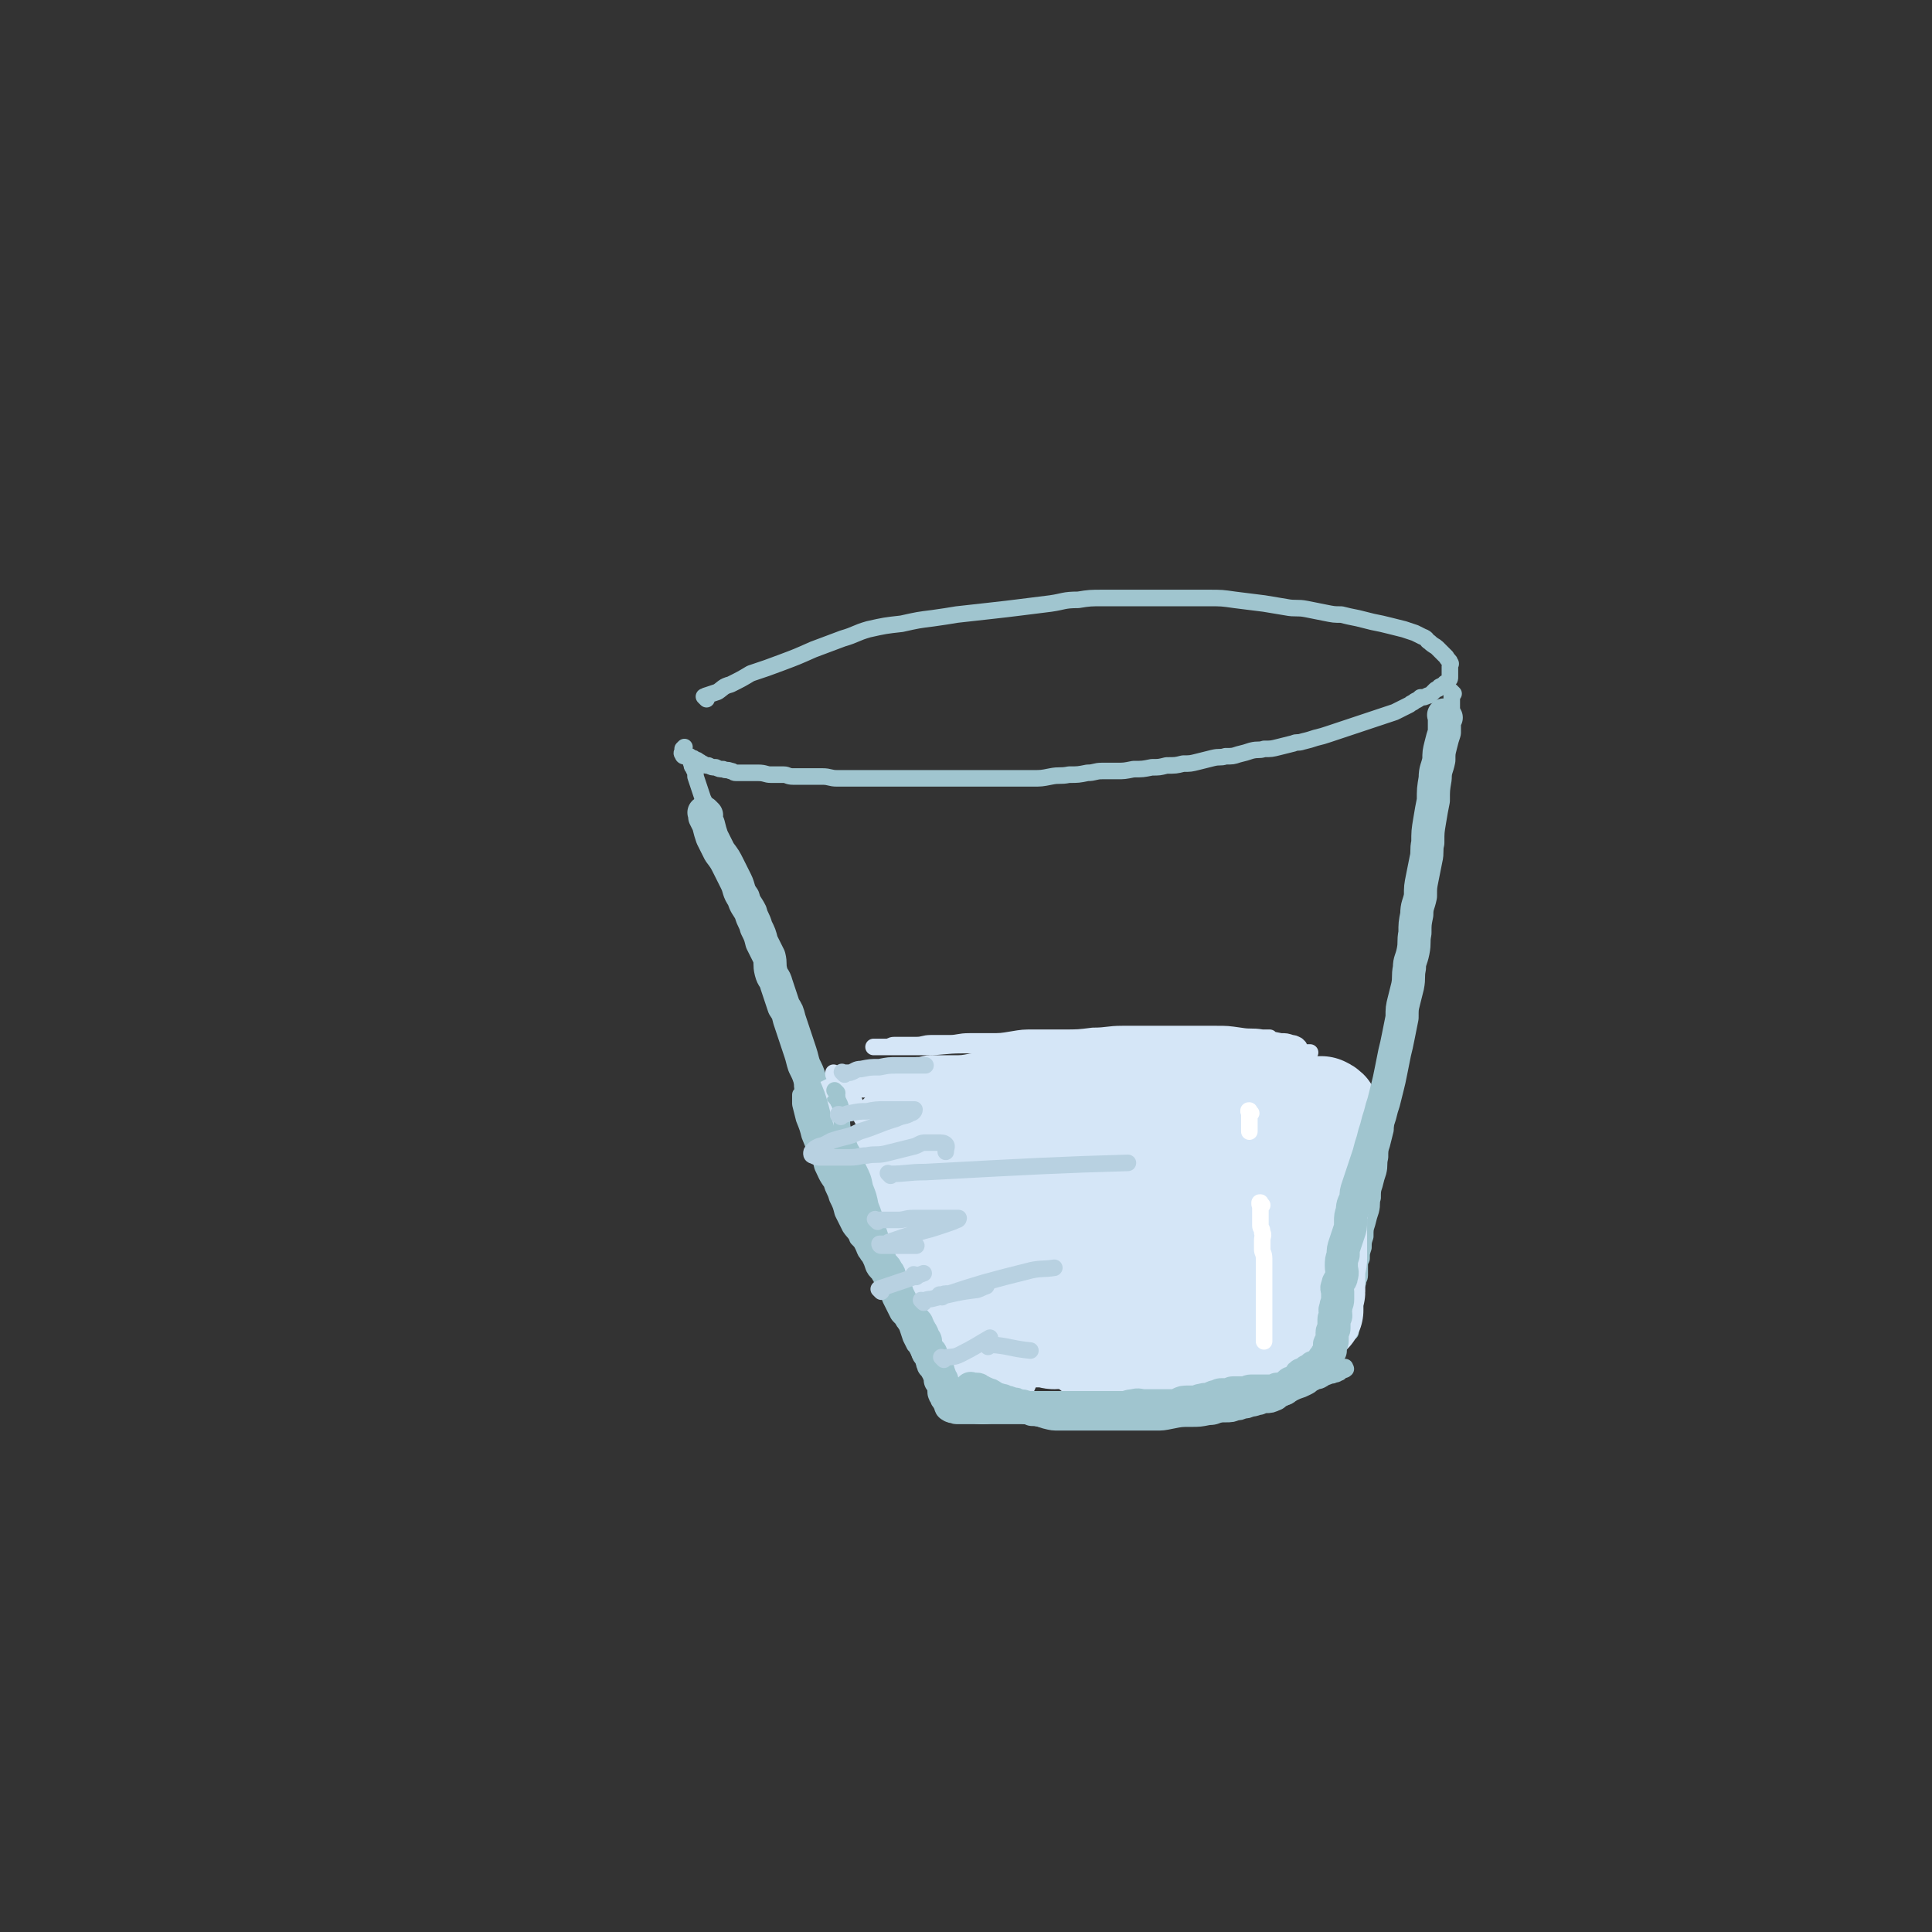 <svg viewBox='0 0 1050 1050' version='1.1' xmlns='http://www.w3.org/2000/svg' xmlns:xlink='http://www.w3.org/1999/xlink'><rect x="0" y="0" width="1050" height="1050" fill="#333333" stroke="none"/><g fill='none' stroke='#A0C5CF' stroke-width='9' stroke-linecap='round' stroke-linejoin='round'><path d='M384,380c-1,-1 -1,-1 -1,-1 -1,-1 0,0 0,0 0,0 0,0 0,0 0,0 0,0 0,0 -1,-1 0,0 0,0 1,0 0,-1 1,-1 3,-1 3,-1 6,-2 3,-2 3,-3 7,-4 6,-3 6,-3 11,-6 9,-3 9,-3 17,-6 8,-3 8,-3 17,-7 8,-3 8,-3 16,-6 7,-2 7,-3 14,-5 9,-2 9,-2 18,-3 9,-2 9,-2 17,-3 7,-1 7,-1 13,-2 9,-1 9,-1 18,-2 9,-1 9,-1 17,-2 8,-1 8,-1 16,-2 7,-1 7,-2 15,-2 6,-1 7,-1 13,-1 9,0 9,0 17,0 8,0 8,0 16,0 7,0 7,0 13,0 6,0 6,0 12,0 7,0 7,0 14,1 8,1 8,1 16,2 6,1 6,1 12,2 5,1 6,0 11,1 5,1 5,1 10,2 5,1 5,1 9,1 4,1 4,1 9,2 4,1 4,1 8,2 5,1 5,1 9,2 4,1 4,1 8,2 3,1 3,1 6,2 2,1 2,1 4,2 3,1 2,2 4,3 2,2 3,2 4,3 2,2 2,2 3,3 1,1 1,1 2,2 1,2 2,2 2,3 1,1 0,1 0,2 0,1 0,1 0,2 0,1 0,1 0,2 0,1 0,1 0,2 0,1 0,1 -1,2 -1,1 -1,1 -1,1 -1,0 -1,1 -1,1 -1,1 -1,0 -2,1 -1,0 -1,1 -1,1 -1,1 -1,0 -2,1 -1,1 -1,1 -2,2 -1,1 -1,1 -2,1 -2,1 -2,1 -4,1 -1,1 -1,1 -3,2 -1,1 -2,1 -3,2 -2,1 -2,1 -4,2 -2,1 -2,1 -4,2 -3,1 -3,1 -6,2 -3,1 -3,1 -6,2 -3,1 -3,1 -6,2 -3,1 -3,1 -6,2 -3,1 -3,1 -6,2 -3,1 -3,1 -6,2 -3,1 -3,1 -7,2 -3,1 -3,1 -7,2 -3,1 -3,0 -5,1 -4,1 -4,1 -8,2 -4,1 -4,1 -8,1 -3,1 -3,0 -7,1 -3,1 -3,1 -7,2 -3,1 -3,1 -7,1 -3,1 -3,0 -7,1 -4,1 -4,1 -8,2 -4,1 -4,1 -8,1 -4,1 -4,1 -9,1 -4,1 -4,1 -8,1 -5,1 -5,1 -10,1 -5,1 -5,1 -9,1 -4,0 -4,0 -8,0 -4,0 -4,1 -8,1 -5,1 -5,1 -10,1 -5,1 -5,0 -10,1 -5,1 -5,1 -10,1 -5,0 -6,0 -11,0 -5,0 -5,0 -10,0 -5,0 -5,0 -10,0 -5,0 -5,0 -10,0 -6,0 -6,0 -11,0 -5,0 -5,0 -10,0 -5,0 -5,0 -10,0 -5,0 -5,0 -10,0 -4,0 -4,0 -9,0 -4,0 -4,0 -8,0 -3,0 -3,0 -7,0 -4,0 -4,-1 -8,-1 -4,0 -4,0 -8,0 -4,0 -4,0 -8,0 -3,0 -3,-1 -5,-1 -4,0 -4,0 -7,0 -3,0 -3,-1 -7,-1 -3,0 -3,0 -6,0 -3,0 -3,0 -6,0 -2,0 -1,-1 -3,-1 -2,-1 -2,0 -4,-1 -2,0 -2,0 -4,-1 -2,0 -2,0 -4,-1 -2,0 -2,0 -3,-1 -1,0 -1,-1 -2,-1 -1,-1 -1,-1 -2,-1 -1,-1 -1,-1 -2,-1 -1,-1 -1,-1 -2,-1 -1,0 -1,0 -2,0 -1,0 -1,-1 -1,-1 -1,-1 0,-1 0,-1 0,0 0,0 0,0 0,-1 0,-1 0,-1 0,-1 0,-1 0,-1 0,0 0,0 0,0 1,-1 1,-1 1,-1 '/><path d='M377,416c-1,-1 -1,-1 -1,-1 -1,-1 0,0 0,0 0,0 0,0 0,0 0,0 0,0 0,0 -1,-1 0,0 0,0 0,0 0,0 0,0 0,0 0,0 0,0 -1,-1 0,0 0,0 0,0 0,1 0,1 0,1 1,1 1,2 1,2 1,2 1,4 1,3 1,3 2,6 1,3 1,3 2,6 2,4 2,4 3,8 2,4 2,4 3,8 2,4 2,4 3,8 2,4 2,4 3,8 2,4 2,4 3,8 2,4 3,4 4,9 2,4 2,5 3,9 2,5 2,5 3,9 2,4 2,4 3,9 2,4 2,4 3,8 2,4 2,4 3,8 2,4 2,4 3,8 2,4 2,4 3,8 2,4 1,4 3,8 2,4 3,4 4,8 2,4 2,4 3,8 2,4 2,4 3,8 2,4 2,4 3,8 2,4 2,4 4,8 2,4 2,4 4,8 1,4 2,4 4,8 1,3 1,3 2,7 2,4 3,4 5,8 1,3 0,4 1,7 2,4 3,4 5,8 1,4 1,4 2,8 2,4 2,4 3,8 2,4 2,4 3,8 2,3 1,4 2,7 1,4 2,3 3,7 1,3 1,3 2,7 2,3 2,3 4,7 1,3 0,3 1,6 1,3 1,3 2,6 1,3 1,3 2,6 1,3 1,3 2,6 1,2 1,2 2,5 1,2 1,2 2,4 1,3 1,3 2,6 1,2 1,2 2,4 1,1 1,1 2,3 1,2 1,3 2,4 1,2 1,1 2,2 1,1 1,1 1,2 0,1 0,2 0,2 0,1 1,0 1,0 0,0 0,0 0,0 0,0 0,0 0,0 '/><path d='M790,377c-1,-1 -1,-1 -1,-1 -1,-1 0,0 0,0 0,0 0,0 0,0 0,1 0,1 0,1 0,2 0,2 0,3 0,2 0,3 0,4 0,4 0,4 -1,8 -1,4 -1,4 -2,8 -1,4 -1,4 -1,8 -1,4 -2,4 -2,9 -1,5 0,5 -1,10 -1,5 -2,5 -2,9 -1,5 0,5 -1,10 -1,5 -1,4 -2,9 -1,4 -1,4 -1,9 -1,4 -1,4 -1,8 -1,5 -1,5 -1,9 -1,5 0,5 -1,9 -1,5 -1,5 -2,9 -1,4 -1,5 -1,9 -1,4 -1,4 -1,8 -1,4 -1,4 -1,8 -1,4 -1,4 -1,8 -1,4 -1,4 -1,8 0,4 0,4 -1,8 -1,4 -2,4 -2,8 -1,4 0,5 -1,9 -1,5 -1,5 -2,9 -1,4 0,4 -1,8 -1,4 -1,4 -2,8 -1,4 -1,4 -1,8 -1,4 -1,4 -2,8 -1,4 -1,4 -1,8 -1,4 -1,4 -2,8 -1,3 -1,3 -1,7 -1,4 0,4 -1,8 -1,3 -1,3 -2,7 -1,3 -1,3 -1,7 -1,3 0,3 -1,7 -1,3 -1,3 -2,7 -1,3 -1,3 -1,7 -1,3 -1,3 -1,6 -1,3 -1,3 -1,6 -1,2 -1,2 -1,5 0,2 0,2 0,4 0,2 -1,2 -1,4 -1,2 -1,2 -1,4 -1,2 0,2 -1,4 0,1 -1,1 -1,3 0,0 0,0 0,1 0,2 0,2 0,4 0,1 -1,0 -1,1 -1,1 0,1 0,2 0,1 0,1 0,2 0,1 0,1 0,2 0,1 0,1 0,2 0,0 0,0 0,0 0,1 0,1 0,2 0,0 0,0 0,0 0,0 0,-1 0,-1 -1,0 -1,0 -1,0 0,0 0,0 0,0 '/><path d='M529,768c-1,-1 -1,-1 -1,-1 -1,-1 0,0 0,0 0,0 0,0 0,0 0,0 0,0 0,0 -1,-1 0,0 0,0 0,0 0,0 0,0 1,0 1,0 1,0 1,0 1,0 2,0 2,0 2,0 5,0 3,0 3,0 6,0 4,0 4,0 8,0 5,0 5,-1 9,-1 6,0 6,0 13,0 5,0 5,0 10,0 6,0 6,-1 11,-1 6,0 6,0 11,0 6,0 6,-1 13,-1 4,-1 4,-1 9,-1 5,-1 5,-1 10,-1 5,-1 5,-1 10,-1 5,-1 5,-1 10,-1 4,-1 4,-1 8,-1 4,-1 4,-1 8,-1 4,-1 4,-1 8,-1 4,0 4,0 8,-1 4,0 4,0 8,-1 3,-1 3,-1 6,-2 3,-1 3,-1 6,-1 3,-1 3,-1 6,-1 2,-1 2,0 4,-1 2,-1 1,-1 4,-2 1,-1 2,0 3,-1 2,0 2,-1 3,-1 1,-1 1,-1 1,-1 1,-1 2,0 2,-1 1,0 0,0 0,-1 0,0 0,0 0,0 -1,0 -1,0 -2,0 -1,0 -1,0 -2,1 -1,1 0,2 -1,2 -2,2 -2,1 -5,2 -2,1 -2,1 -4,2 -2,1 -2,1 -4,2 -1,1 -1,1 -3,2 -2,1 -2,1 -5,2 -2,1 -2,1 -5,2 -3,1 -3,1 -6,2 -3,1 -3,1 -6,2 -3,1 -3,1 -7,2 -4,1 -4,1 -8,2 -4,1 -4,1 -8,2 -4,1 -4,2 -8,2 -5,1 -5,1 -10,1 -5,0 -5,0 -10,1 -5,1 -5,1 -9,1 -5,0 -5,0 -10,0 -5,0 -5,0 -10,0 -4,0 -4,0 -8,0 -4,0 -4,0 -9,0 -3,0 -3,0 -7,0 -4,0 -4,0 -8,0 -4,0 -4,0 -8,-1 -3,-1 -3,-1 -7,-2 -3,-1 -3,0 -6,-1 -3,-1 -3,-1 -6,-2 -3,-1 -3,-1 -6,-2 -3,-1 -3,-1 -6,-2 -2,-1 -2,-1 -5,-2 -2,-1 -2,-1 -3,-1 -3,-1 -2,-1 -5,-2 -1,-1 -1,0 -2,-1 -1,-1 -1,-1 -2,-2 -1,-1 -1,-1 -2,-1 -1,-1 -1,-1 -2,-1 -1,0 -2,0 -2,0 -1,0 0,-1 0,-1 0,-1 -1,-1 -1,-1 0,0 0,-1 0,-1 0,0 -1,0 -1,0 0,0 0,-1 0,-1 0,0 0,0 0,0 1,0 1,0 2,1 '/></g>
<g fill='none' stroke='#D5E6F7' stroke-width='9' stroke-linecap='round' stroke-linejoin='round'><path d='M469,607c-1,-1 -1,-1 -1,-1 -1,-1 0,0 0,0 0,0 0,0 0,0 2,0 2,0 3,0 4,0 4,0 7,0 4,0 4,0 8,0 7,0 7,-1 14,-1 8,-1 8,0 16,-1 8,0 8,0 16,-1 7,-1 7,-1 15,-1 6,-1 6,-1 13,-1 7,-1 7,0 14,-1 5,-1 5,-1 11,-2 5,-1 5,-1 10,-1 5,-1 5,-1 10,-2 5,-1 5,-1 9,-1 4,-1 4,-1 8,-1 4,-1 4,-1 8,-1 4,-1 4,-1 8,-1 3,-1 3,-1 6,-1 3,0 3,0 6,0 3,0 3,0 6,0 2,0 2,0 5,0 2,0 2,0 4,0 2,0 2,0 4,0 1,0 1,0 3,0 2,0 2,0 4,0 2,0 2,0 5,0 2,0 2,0 4,0 2,0 2,0 5,0 2,0 2,0 3,0 2,0 2,0 4,0 3,0 3,0 5,0 3,0 3,0 6,0 2,0 2,0 4,0 2,0 2,0 5,0 2,0 2,0 4,0 2,0 2,0 4,0 1,0 1,0 2,0 1,0 1,0 2,0 1,0 1,0 2,0 1,0 1,0 2,0 1,0 1,0 2,0 0,0 0,0 0,0 1,0 1,0 1,0 0,0 0,0 0,0 1,1 0,1 1,1 0,0 1,0 1,0 '/></g>
<g fill='none' stroke='#D5E6F7' stroke-width='60' stroke-linecap='round' stroke-linejoin='round'><path d='M495,639c-1,-1 -1,-1 -1,-1 -1,-1 0,0 0,0 0,0 0,0 0,0 0,0 0,0 0,0 -1,-1 0,0 0,0 1,1 1,1 1,2 1,2 1,2 2,4 1,3 1,3 2,6 1,3 1,4 2,7 2,4 3,4 5,8 1,4 1,4 3,8 1,4 1,5 2,9 2,4 2,4 3,8 2,4 1,4 2,8 1,3 1,3 2,7 1,3 1,3 2,6 1,2 1,2 2,4 1,3 1,3 2,5 1,3 1,2 2,4 1,2 1,2 2,4 1,2 1,2 1,4 1,2 1,2 1,3 1,1 1,1 1,2 1,1 1,1 1,2 0,1 0,1 0,2 1,1 1,1 1,2 1,0 1,0 2,0 0,0 -1,1 -1,1 '/><path d='M511,627c-1,-1 -1,-1 -1,-1 -1,-1 0,0 0,0 0,0 0,0 0,0 0,0 -1,0 0,0 0,-1 0,0 1,0 2,0 2,0 5,0 3,0 3,0 7,0 5,0 5,-1 11,-1 7,-1 7,-1 14,-1 8,-1 8,0 15,-1 8,-1 8,-1 15,-2 7,-1 7,-1 14,-1 6,-1 6,-2 13,-2 7,-1 7,-1 14,-1 5,0 5,0 10,-1 6,-1 6,-1 11,-2 5,-1 5,-1 10,-1 5,-1 5,-1 10,-1 5,-1 5,-1 10,-1 4,0 4,0 8,-1 4,-1 4,-1 8,-2 3,-1 4,-1 7,-1 3,-1 3,-1 6,-1 3,-1 3,-1 6,-1 2,-1 2,-1 4,-1 2,0 2,0 4,0 1,0 1,0 3,0 1,0 2,0 2,0 2,1 2,1 2,2 0,1 0,1 0,1 0,1 0,1 0,1 0,1 0,1 0,2 0,0 0,0 0,1 0,1 0,1 0,2 0,0 0,0 -1,1 0,1 -1,1 -1,1 -1,1 0,1 -1,2 -1,1 -1,1 -1,2 -1,1 0,1 0,2 0,2 0,2 0,5 0,1 -1,1 -1,2 0,2 0,2 0,4 0,2 0,2 0,5 0,2 -1,2 -1,5 0,3 0,3 0,6 0,3 0,3 0,6 0,3 -1,3 -1,6 0,3 0,3 0,6 0,2 0,2 0,5 0,2 0,2 0,5 0,2 0,2 0,4 0,2 0,2 0,4 0,2 -1,2 -1,4 -1,1 0,2 0,4 0,2 0,2 0,4 0,0 0,0 0,1 0,1 0,1 0,2 0,2 0,2 0,3 0,1 -1,1 -1,2 0,1 0,1 0,2 0,1 0,1 0,2 0,1 0,1 0,2 0,1 0,1 0,2 -1,0 -1,0 -2,1 0,0 0,0 -1,0 -1,0 0,1 -1,1 -1,0 -1,0 -2,0 -1,0 -1,1 -2,1 -2,1 -2,0 -3,1 -3,1 -3,0 -5,1 -2,1 -1,2 -4,2 -3,1 -3,0 -6,1 -4,1 -3,1 -7,2 -4,1 -4,1 -8,1 -4,1 -4,1 -8,2 -4,1 -4,1 -8,1 -4,1 -4,1 -8,1 -5,1 -5,0 -9,0 -5,0 -5,0 -10,0 -3,0 -3,0 -7,0 -4,0 -4,0 -8,0 -4,0 -4,0 -8,0 -4,0 -4,0 -8,0 -2,0 -2,0 -5,0 -3,0 -3,0 -6,-1 -3,-1 -3,-1 -6,-1 -3,-1 -3,0 -6,0 -2,0 -2,-1 -4,-1 -2,-1 -2,0 -4,0 -2,0 -2,0 -4,0 -1,0 -1,0 -3,0 0,0 0,0 -1,0 -1,0 -2,0 -2,0 '/><path d='M662,645c-1,-1 -1,-1 -1,-1 -1,-1 0,0 0,0 -1,0 -1,0 -2,0 -4,1 -4,1 -7,1 -5,1 -5,1 -10,2 -5,1 -5,1 -11,2 -7,2 -7,2 -15,4 -8,1 -8,0 -15,1 -6,1 -6,1 -13,2 -6,1 -6,1 -12,2 -5,1 -5,2 -10,2 -5,1 -5,1 -9,1 -4,0 -4,0 -8,0 -3,0 -3,1 -6,1 -2,1 -2,0 -4,0 -2,0 -2,0 -4,0 -1,0 -1,0 -2,0 -1,0 -1,0 -2,0 -1,0 -3,0 -2,0 0,0 2,1 3,1 3,0 3,0 6,0 4,0 4,0 8,0 5,0 5,1 10,1 7,0 7,0 13,0 9,0 9,0 18,0 7,0 7,0 14,0 6,0 6,0 11,0 6,0 6,0 11,0 5,0 5,0 10,0 5,0 5,0 10,0 5,0 5,0 10,0 4,0 4,0 8,0 4,0 4,0 8,0 3,0 3,0 6,0 3,0 3,0 6,0 2,0 2,0 4,0 2,0 2,1 4,1 2,1 2,1 4,1 0,1 1,0 1,1 1,1 2,1 2,2 1,1 0,1 0,2 0,1 0,1 0,2 -1,1 -1,1 -2,2 -1,1 -1,2 -2,2 -2,2 -2,1 -5,2 -2,1 -2,1 -4,2 -2,2 -1,2 -3,3 -4,3 -4,3 -7,5 -3,1 -3,1 -6,2 -3,2 -3,2 -6,4 -4,1 -4,1 -8,2 -4,2 -4,2 -8,4 -4,1 -4,0 -8,1 -4,1 -4,1 -8,2 -4,1 -4,1 -8,2 -4,1 -4,1 -8,2 -4,1 -4,1 -8,2 -3,1 -3,1 -7,1 -3,0 -3,1 -6,1 -2,0 -2,0 -5,0 -2,0 -2,0 -4,0 -2,0 -2,0 -4,0 -2,0 -2,0 -4,0 -2,0 -2,0 -4,0 -1,0 -1,0 -2,0 -1,0 -1,0 -2,0 -1,0 -1,0 -2,0 0,0 0,0 0,0 0,0 -1,0 -1,0 '/><path d='M636,738c-1,-1 -1,-1 -1,-1 -1,-1 0,0 0,0 0,0 0,0 0,0 -1,0 -1,0 -2,0 -2,0 -2,0 -3,0 -2,0 -2,-1 -4,-1 -3,-1 -4,-1 -7,-1 -3,-1 -3,-1 -6,-1 -2,0 -2,0 -5,0 -2,0 -2,-1 -4,-1 -2,0 -2,0 -4,0 -2,0 -2,-1 -4,-1 0,0 -1,0 -1,0 '/></g>
<g fill='none' stroke='#A0C5CF' stroke-width='18' stroke-linecap='round' stroke-linejoin='round'><path d='M384,443c-1,-1 -1,-1 -1,-1 -1,-1 0,0 0,0 0,0 0,0 0,0 0,0 0,0 0,0 -1,-1 0,0 0,0 0,0 0,0 0,0 0,0 0,0 0,0 -1,-1 0,0 0,0 0,1 0,1 0,2 1,2 1,2 2,4 1,4 1,4 2,7 2,4 2,4 4,8 3,4 3,4 5,8 2,4 2,4 4,8 2,4 1,5 4,9 1,4 2,4 4,8 1,4 2,4 3,8 2,4 2,4 3,8 2,4 2,4 4,8 1,4 0,4 1,8 1,4 2,3 3,7 1,3 1,3 2,6 1,3 1,3 2,6 2,3 2,3 3,7 1,3 1,3 2,6 1,3 1,3 2,6 1,3 1,3 2,6 1,3 1,4 2,7 2,4 2,4 3,7 2,4 1,4 2,7 1,3 1,3 2,6 2,4 2,4 3,7 2,4 2,4 4,7 1,3 1,4 2,7 2,3 2,3 3,7 1,2 1,2 2,5 2,3 2,3 3,7 2,3 2,3 3,6 2,3 1,3 2,7 1,3 2,3 3,6 1,3 1,3 2,6 1,3 1,3 2,6 1,3 1,3 2,6 1,3 1,3 2,6 1,2 1,2 2,5 1,2 2,1 3,4 2,2 1,2 2,5 1,2 1,2 2,3 1,2 1,2 2,5 1,2 1,2 2,4 1,2 1,2 2,4 1,1 1,1 2,2 1,2 1,2 2,3 1,1 1,1 2,2 1,1 0,1 1,2 0,1 0,1 1,2 0,1 1,1 1,2 1,1 0,1 1,2 0,1 1,1 1,2 0,1 0,1 0,2 1,2 1,2 1,3 1,1 2,1 2,2 1,2 0,3 1,5 0,1 1,0 1,0 1,2 1,2 1,3 1,1 1,1 1,2 1,2 1,2 1,4 1,0 1,0 1,1 1,2 1,2 1,3 0,1 0,1 0,2 0,1 0,1 1,2 0,1 0,1 1,2 0,1 1,1 1,2 1,1 0,2 1,2 1,1 1,0 2,0 0,0 0,1 1,1 1,0 1,0 2,0 1,0 1,0 2,0 1,0 1,0 2,0 1,0 1,0 2,0 2,0 2,0 4,0 2,0 2,0 5,0 2,0 2,0 4,0 2,0 2,0 4,0 1,0 1,0 3,0 3,0 3,0 6,0 2,0 2,0 5,0 3,0 3,0 6,0 2,0 2,0 5,0 3,0 3,0 6,0 3,0 3,0 6,0 3,0 3,0 6,0 2,0 2,0 5,0 3,0 3,0 6,0 3,0 3,0 6,0 3,0 3,0 6,0 2,0 2,-1 5,-1 3,-1 3,0 6,0 2,0 2,0 4,0 3,0 3,0 6,0 2,0 2,0 5,0 2,0 2,0 4,-1 2,-1 2,-1 5,-1 1,0 2,0 3,0 3,0 2,-1 4,-1 3,-1 3,0 5,-1 2,-1 2,-1 3,-1 2,-1 2,-1 3,-1 2,0 2,0 3,0 2,0 2,-1 3,-1 2,0 2,0 3,0 2,0 2,0 4,0 1,0 1,-1 3,-1 0,0 0,0 1,0 1,0 1,0 2,0 2,0 2,0 3,0 1,0 1,0 2,0 1,0 1,0 2,0 1,0 1,0 2,0 1,0 1,0 2,-1 0,0 0,0 0,0 1,0 1,0 1,0 0,0 0,0 0,0 0,0 0,0 0,0 '/><path d='M786,390c-1,-1 -1,-1 -1,-1 -1,-1 0,0 0,0 0,0 0,0 0,0 0,0 0,0 0,0 -1,-1 0,0 0,0 0,0 0,0 0,0 0,0 0,0 0,0 -1,-1 0,0 0,0 0,0 0,0 0,0 0,2 0,2 0,3 0,3 0,3 0,6 -1,3 -1,3 -2,7 -1,4 -1,4 -1,8 -1,5 -2,5 -2,10 -1,6 -1,6 -1,12 -1,5 -1,5 -2,11 -1,6 -1,6 -1,12 -1,4 0,5 -1,9 -1,5 -1,5 -2,10 -1,5 -1,5 -1,10 -1,5 -2,5 -2,10 -1,5 -1,5 -1,10 -1,5 0,5 -1,10 -1,5 -2,5 -2,9 -1,5 0,5 -1,10 -1,4 -1,4 -2,8 -1,4 -1,4 -1,9 -1,5 -1,5 -2,10 -1,5 -1,5 -2,9 -1,5 -1,5 -2,10 -1,5 -1,5 -2,9 -1,4 -1,4 -2,8 -1,3 -1,3 -2,7 -1,3 -1,3 -2,7 -1,3 -1,3 -2,7 -1,3 -1,3 -2,7 -1,3 -1,3 -2,6 -1,3 -1,3 -2,6 -1,3 -1,3 -2,6 -1,3 -1,3 -1,6 -1,3 -2,3 -2,7 -1,3 -1,3 -1,6 0,3 0,3 -1,6 -1,3 -1,3 -2,6 -1,3 -1,3 -1,6 -1,3 -1,3 -1,6 0,3 1,3 0,6 0,2 -2,2 -2,5 -1,1 0,2 0,3 0,2 0,3 0,4 0,3 -1,2 -1,5 -1,1 0,2 0,4 0,1 -1,1 -1,2 0,2 0,2 0,4 0,0 0,0 0,1 0,1 -1,1 -1,2 0,1 0,1 0,2 0,1 0,1 0,2 0,1 0,1 0,1 0,1 -1,0 -1,1 -1,1 0,1 0,2 0,1 0,1 0,2 0,0 -1,0 -1,1 -1,1 -1,1 -1,2 -1,1 -1,1 -1,1 -1,1 -1,1 -1,2 0,1 0,1 0,1 0,1 0,1 -1,1 -1,1 -1,1 -2,1 -1,0 -1,0 -2,0 0,0 0,1 0,1 0,0 0,0 0,0 -1,0 -1,0 -1,0 0,0 0,1 0,1 0,0 -1,0 -1,0 -1,0 -1,0 -1,0 0,1 0,1 0,2 0,0 -1,-1 -1,-1 -1,0 0,1 -1,1 0,0 -1,0 -1,0 -1,0 -1,0 -1,1 -1,1 -1,1 -1,1 -1,1 0,1 -1,1 -1,1 -1,1 -2,1 -1,1 -1,0 -2,1 -1,1 -1,1 -2,2 -1,1 -1,1 -2,1 -1,1 -2,1 -3,1 -1,1 -1,2 -2,2 -2,1 -2,1 -4,1 -2,0 -2,0 -4,1 -2,0 -2,1 -5,1 -2,1 -2,1 -4,1 -2,1 -2,1 -4,1 -2,1 -2,1 -5,1 -3,0 -3,0 -6,0 -3,0 -3,0 -6,0 -2,0 -2,0 -5,0 -3,0 -3,0 -6,0 -3,0 -3,1 -6,1 -3,0 -3,0 -6,0 -3,0 -3,0 -6,0 -3,0 -3,0 -6,0 -3,0 -3,1 -6,1 -3,0 -3,0 -7,0 -3,0 -3,1 -6,1 -3,0 -3,0 -6,0 -2,0 -2,0 -5,0 -2,0 -2,0 -5,0 -2,0 -2,0 -5,0 -2,0 -2,0 -5,0 -2,0 -2,0 -4,0 -4,0 -4,-1 -9,-1 -1,-1 -1,-1 -3,-1 -2,-1 -2,-1 -5,-1 -1,-1 -1,-1 -3,-1 -2,-1 -2,-1 -4,-1 -1,-1 -1,-1 -2,-1 -2,-1 -2,0 -3,-1 -1,0 -1,-1 -2,-1 -1,-1 -1,-1 -2,-1 -1,-1 -1,0 -2,-1 -1,0 -1,0 -2,-1 -1,0 -1,-1 -2,-1 -1,0 -1,0 -2,0 -1,0 -1,0 -1,0 0,0 0,0 0,0 0,0 0,0 0,0 -1,-1 0,0 0,0 0,0 0,0 0,0 '/></g>
<g fill='none' stroke='#D5E6F7' stroke-width='9' stroke-linecap='round' stroke-linejoin='round'><path d='M509,581c-1,-1 -1,-1 -1,-1 -1,-1 0,0 0,0 0,0 0,0 0,0 0,0 -1,0 0,0 0,-1 0,0 1,0 5,0 5,0 9,0 8,0 8,0 15,0 9,0 9,1 18,0 11,-1 11,-1 22,-2 10,-1 10,-1 19,-2 9,-1 9,0 17,-1 8,-1 8,-1 16,-2 7,-1 7,-1 14,-1 6,0 6,-1 12,-1 6,0 6,0 11,0 5,0 5,-1 10,-1 4,0 4,0 8,0 3,0 3,0 6,0 2,0 2,0 4,0 1,0 1,0 2,0 1,0 1,0 2,0 1,0 2,0 2,0 0,0 -1,0 -2,0 -2,0 -2,0 -3,0 -2,0 -2,0 -4,0 -4,0 -4,0 -8,0 -5,0 -5,0 -9,0 -6,0 -6,0 -12,0 -6,0 -6,1 -13,1 -6,1 -6,1 -13,1 -6,1 -6,1 -11,1 -7,1 -7,2 -13,2 -6,1 -6,1 -12,1 -5,1 -5,1 -11,1 -6,0 -6,0 -13,1 -5,1 -5,1 -11,2 -6,1 -6,1 -11,1 -5,1 -5,1 -10,1 -5,1 -5,1 -10,1 -5,1 -5,1 -9,1 -4,0 -4,0 -8,1 -4,1 -4,1 -7,1 -3,1 -3,1 -6,1 -3,1 -3,1 -6,1 -1,0 -1,0 -3,0 -1,0 -1,1 -2,1 -1,0 -2,0 -1,0 0,0 0,0 1,0 2,0 2,0 4,0 4,0 4,0 8,0 7,0 7,0 15,0 11,0 11,-1 21,-1 13,0 13,0 25,0 13,0 13,0 25,0 11,0 11,-1 21,-1 8,-1 8,-1 16,-1 8,-1 8,0 16,-1 7,-1 7,-2 13,-2 5,-1 5,0 10,0 5,0 5,-1 9,-1 3,0 3,0 7,0 2,0 2,-1 4,-1 1,0 1,0 2,0 1,0 1,0 1,0 -1,0 -1,0 -2,0 -2,0 -2,0 -3,0 -4,0 -4,0 -7,0 -5,0 -5,0 -11,0 -9,0 -9,-1 -17,0 -11,1 -11,2 -21,2 -10,1 -10,0 -19,0 -11,0 -11,0 -21,0 -9,1 -9,0 -17,1 -8,1 -8,1 -16,2 -7,1 -7,1 -14,1 -6,1 -6,1 -11,1 -6,1 -6,1 -12,2 -5,1 -5,0 -10,1 -4,1 -4,1 -9,2 -3,1 -3,0 -7,1 -3,1 -3,1 -6,2 -3,1 -3,0 -6,1 -1,1 -1,1 -2,2 -1,1 -1,0 -2,1 -1,1 -1,1 -1,2 -1,0 0,0 0,0 2,0 2,0 3,0 4,0 4,0 7,-1 6,-2 6,-2 13,-4 12,-2 12,-2 24,-3 15,-3 15,-3 31,-5 18,-1 18,0 35,-1 14,-1 14,-1 28,-2 10,-1 10,-2 19,-2 8,-1 8,-1 16,-1 6,0 6,0 12,-1 6,0 6,0 11,-1 5,0 5,-1 9,-1 3,0 3,0 7,0 3,0 3,-1 6,-1 2,0 2,0 4,0 1,0 0,-1 1,-1 1,-1 2,0 2,0 0,0 -1,0 -2,0 -2,0 -2,-1 -4,-1 -2,-1 -2,0 -5,0 -3,0 -3,-1 -7,-1 -5,-1 -5,0 -11,0 -7,0 -7,-1 -15,-1 -9,0 -9,0 -19,0 -9,0 -9,0 -18,0 -10,0 -10,0 -20,0 -8,0 -8,0 -17,0 -9,0 -9,0 -17,0 -7,0 -7,0 -14,0 -6,0 -6,1 -13,1 -5,1 -5,1 -10,1 -5,1 -5,1 -10,1 -5,0 -5,0 -10,0 -4,0 -4,0 -8,1 -3,0 -3,0 -7,1 -3,1 -3,1 -6,1 -2,0 -2,0 -4,0 -3,0 -3,0 -4,1 -1,0 -1,1 -2,1 -1,0 -2,0 -2,0 0,0 1,0 2,0 4,0 4,0 8,0 6,0 6,0 13,0 9,0 9,1 18,1 11,0 11,-1 22,-1 14,0 14,0 28,0 14,0 14,-1 28,-1 10,0 10,1 20,0 9,0 9,-1 17,-2 8,-1 8,-1 15,-1 7,-1 7,-1 14,-1 5,0 5,0 10,-1 5,0 5,0 9,-1 4,0 4,0 8,-1 3,0 3,-1 6,-1 2,-1 2,-1 5,-1 2,0 2,0 4,0 1,0 1,-1 2,-1 1,-1 2,0 2,-1 1,-1 0,-1 0,-2 0,0 -1,-1 -1,-1 -2,-1 -2,-1 -3,-1 -3,-1 -3,-1 -6,-1 -5,-1 -5,-1 -10,-2 -6,-1 -6,0 -12,-1 -7,-1 -7,-1 -13,-1 -9,0 -9,0 -17,0 -9,0 -9,0 -18,0 -8,0 -8,0 -16,0 -8,0 -8,1 -16,1 -8,1 -8,1 -16,1 -8,0 -8,0 -16,0 -6,0 -6,0 -12,1 -6,1 -6,1 -12,1 -6,0 -6,0 -11,0 -6,0 -6,1 -11,1 -5,0 -5,0 -10,0 -4,0 -4,1 -8,1 -3,0 -3,0 -6,0 -3,0 -3,0 -6,0 -2,0 -2,1 -4,1 -2,0 -2,0 -5,0 0,0 0,0 -1,0 -1,0 -2,0 -1,0 0,0 0,0 1,0 2,0 2,0 3,0 5,0 5,0 9,0 8,0 8,0 15,0 10,0 10,-1 20,-1 11,0 11,0 21,0 11,0 11,0 21,0 13,0 13,0 25,0 10,0 10,0 20,0 9,0 9,-1 17,-1 7,0 7,0 14,0 6,0 6,-1 12,-1 5,0 5,0 10,0 5,0 5,-1 10,-1 4,0 4,0 8,0 2,0 2,-1 5,-1 1,0 1,0 2,0 1,0 2,0 2,0 -1,0 -2,0 -3,0 -3,0 -3,0 -6,0 -5,0 -5,0 -10,0 -8,0 -8,0 -16,1 -9,1 -9,1 -17,2 -10,1 -10,1 -19,1 -11,1 -11,1 -22,2 -8,1 -8,1 -17,2 -9,1 -9,1 -19,2 -8,1 -8,2 -17,3 -7,1 -7,1 -15,2 -6,1 -6,1 -13,2 -6,1 -6,1 -11,2 -6,1 -6,2 -11,2 -5,1 -5,0 -10,0 -4,0 -4,1 -8,1 -3,0 -3,0 -6,0 -2,0 -2,0 -4,0 -2,0 -2,0 -4,0 -2,0 -2,0 -3,0 -1,0 -2,0 -2,0 -1,0 0,0 0,1 0,1 0,1 0,1 0,1 0,1 0,1 1,1 1,1 2,2 1,1 1,1 1,2 1,1 1,1 2,2 1,2 1,2 2,3 1,2 1,3 2,4 2,3 2,2 4,4 2,2 2,2 3,4 2,3 1,3 3,6 1,2 1,2 2,5 1,2 1,2 2,3 1,2 1,2 2,4 1,1 1,1 2,3 1,2 1,2 1,3 0,1 0,2 0,2 0,0 -1,0 -1,-1 -2,-2 -2,-2 -3,-4 -2,-2 -2,-2 -3,-4 -2,-3 -2,-4 -3,-7 -2,-4 -2,-4 -4,-8 -2,-3 -2,-3 -4,-7 -2,-3 -2,-3 -4,-6 -2,-3 -3,-2 -4,-6 -2,-2 -1,-2 -2,-4 -1,-3 -1,-3 -2,-5 -1,-1 -1,0 -2,-1 0,0 0,0 0,0 0,1 0,1 0,1 1,2 1,2 1,4 1,2 2,1 2,4 1,1 0,2 1,3 1,3 2,3 4,5 2,2 2,2 5,3 4,3 4,4 8,5 7,1 7,1 14,0 10,-1 10,-1 20,-4 12,-2 11,-3 23,-6 11,-2 11,-2 22,-4 12,-2 12,-2 23,-4 11,-1 11,-1 22,-2 8,-1 8,-1 16,-2 7,-1 7,-2 15,-2 7,-1 7,0 14,-1 6,0 6,-1 13,-1 5,-1 5,-1 11,-1 5,0 5,0 9,0 4,0 4,-1 8,-1 3,0 3,0 7,0 3,0 3,-1 6,-1 2,0 2,0 3,0 3,0 2,-1 5,-1 0,0 0,0 1,0 1,0 1,0 2,0 1,0 2,0 2,0 0,0 0,0 -1,0 -2,0 -2,0 -4,0 -3,0 -3,0 -7,0 -8,0 -8,0 -15,0 -14,0 -14,0 -28,0 -16,0 -16,0 -32,0 -15,1 -15,0 -30,1 -13,1 -13,1 -27,2 -10,1 -10,1 -21,2 -9,1 -9,1 -18,1 -9,1 -9,1 -17,1 -7,0 -7,0 -15,1 -6,0 -6,0 -12,1 -5,0 -5,0 -9,1 -5,1 -5,1 -10,1 -4,1 -4,0 -8,0 -2,0 -2,0 -4,1 -2,1 -2,1 -4,2 -1,1 -2,1 -2,2 -1,1 -1,1 -1,2 0,1 0,1 0,2 0,1 0,1 0,2 1,1 1,1 2,2 2,2 1,3 2,4 2,3 2,2 5,5 1,1 1,2 3,4 3,2 4,1 7,3 3,2 3,3 6,5 3,1 3,2 6,3 3,2 3,1 6,3 3,1 3,1 6,2 2,1 2,2 5,2 2,0 2,0 4,0 1,0 1,0 2,-1 1,-1 2,-1 2,-3 1,-1 1,-1 1,-2 1,-3 1,-2 1,-5 1,-2 0,-2 1,-5 1,-4 1,-4 3,-7 2,-4 2,-5 5,-8 4,-4 4,-4 9,-7 6,-3 7,-3 13,-5 23,-5 23,-4 46,-7 11,-2 11,-1 22,-2 9,-1 9,-1 18,-1 9,-1 9,-1 18,-2 8,-1 8,-1 16,-2 6,-1 6,0 13,-1 6,-1 5,-2 11,-2 5,-1 5,0 10,0 5,0 5,-1 9,-1 3,0 3,0 7,0 2,0 2,0 3,0 2,0 2,0 3,0 1,0 1,0 2,0 0,0 0,0 0,0 -1,0 -1,0 -2,0 -1,0 -1,0 -2,0 -2,0 -3,0 -5,1 -2,1 -1,2 -4,2 -2,1 -3,0 -6,0 -4,0 -3,1 -7,1 -6,1 -6,1 -11,1 -7,1 -7,1 -14,1 -9,0 -9,0 -18,0 -8,0 -8,0 -17,1 -7,0 -7,0 -15,1 -6,0 -6,0 -13,1 -6,0 -6,1 -12,1 -6,1 -6,0 -12,1 -6,1 -5,1 -11,1 -5,1 -5,1 -10,1 -5,1 -5,1 -10,1 -4,1 -4,1 -8,1 -4,0 -4,1 -8,1 -4,0 -4,0 -8,0 -3,0 -3,1 -6,1 -3,0 -3,0 -6,0 -3,0 -3,0 -6,0 -6,0 -6,1 -12,1 -3,0 -3,0 -6,0 -2,0 -2,1 -3,1 -2,0 -2,0 -4,0 -2,0 -2,1 -4,1 -2,0 -2,0 -4,0 -2,0 -2,0 -3,1 -1,1 -1,1 -2,2 '/></g>
<g fill='none' stroke='#FFFFFF' stroke-width='9' stroke-linecap='round' stroke-linejoin='round'><path d='M680,605c-1,-1 -1,-1 -1,-1 -1,-1 0,0 0,0 0,0 0,0 0,0 0,0 0,0 0,0 -1,-1 0,0 0,0 0,0 0,0 0,0 0,0 0,-1 0,0 -1,0 0,0 0,1 0,1 0,1 0,1 0,1 0,1 0,2 0,0 0,0 0,1 0,1 0,1 0,2 0,0 0,0 0,1 0,1 0,1 0,2 0,1 0,1 0,1 '/><path d='M686,655c-1,-1 -1,-1 -1,-1 -1,-1 0,0 0,0 0,0 0,0 0,0 0,0 0,0 0,0 -1,-1 0,0 0,0 0,0 0,0 0,0 0,0 0,-1 0,0 -1,0 0,1 0,2 0,1 0,1 0,2 0,2 0,2 0,4 0,2 0,2 0,4 0,2 1,1 1,4 1,1 0,2 0,4 0,2 0,2 0,5 0,2 1,2 1,5 0,2 0,2 0,4 0,2 0,2 0,5 0,1 0,1 0,3 0,3 0,3 0,6 0,2 0,2 0,3 0,2 0,2 0,5 0,2 0,2 0,4 0,2 0,2 0,4 0,1 0,1 0,2 0,1 0,1 0,2 0,1 0,1 0,2 0,1 0,1 0,2 0,1 0,1 0,1 0,0 0,0 0,0 0,1 0,1 0,2 '/></g>
<g fill='none' stroke='#A0C5CF' stroke-width='9' stroke-linecap='round' stroke-linejoin='round'><path d='M455,594c-1,-1 -1,-1 -1,-1 -1,-1 0,0 0,0 0,0 0,0 0,0 0,0 0,0 0,0 -1,-1 0,0 0,0 0,0 0,0 0,0 0,0 0,0 0,0 -1,-1 0,0 0,0 0,0 0,0 0,0 1,2 1,2 1,4 1,3 2,3 2,7 1,5 0,5 1,10 2,5 2,5 4,10 3,5 3,5 4,10 3,6 3,6 4,11 2,5 2,5 3,10 2,5 2,5 3,10 1,4 1,4 2,8 1,4 1,4 2,8 1,3 1,3 2,6 1,2 1,2 2,4 1,1 1,2 1,4 0,1 0,1 0,2 0,1 0,1 0,2 0,0 0,0 0,0 0,1 0,0 0,0 -1,-1 -1,-1 -1,-2 -1,-2 -1,-1 -2,-3 -1,-1 -1,-2 -2,-4 -1,-2 -1,-2 -2,-4 -1,-2 -1,-2 -3,-4 -1,-2 -1,-2 -3,-4 -1,-3 -1,-3 -3,-6 -2,-3 -2,-3 -4,-6 -2,-3 -3,-3 -4,-6 -3,-3 -3,-3 -4,-7 -3,-4 -2,-4 -4,-9 -2,-4 -3,-4 -4,-8 -2,-3 -2,-4 -3,-7 -2,-3 -2,-3 -3,-6 -2,-3 -1,-3 -2,-7 -1,-3 -1,-3 -2,-7 -1,-3 -1,-3 -2,-6 -1,-2 0,-2 -1,-4 0,-2 -1,-2 -1,-3 0,-1 0,-1 0,-1 0,0 0,1 0,1 0,2 0,2 0,4 1,4 1,4 2,8 2,5 2,5 3,9 2,5 2,5 4,10 2,3 2,3 3,7 2,4 2,5 5,9 1,4 2,4 3,8 2,4 2,4 3,8 2,4 2,4 4,8 2,3 3,3 4,6 2,2 2,2 3,4 1,2 1,3 2,4 1,2 1,1 2,2 1,1 1,1 2,2 0,0 0,0 0,0 0,0 -1,0 -1,-1 -1,-2 -1,-2 -2,-4 -2,-3 -2,-3 -4,-6 -2,-5 -2,-5 -5,-9 -3,-6 -3,-6 -6,-12 -3,-7 -3,-7 -6,-13 -2,-6 -1,-6 -3,-11 -2,-5 -3,-5 -4,-9 -2,-5 -2,-5 -3,-10 -2,-5 -1,-5 -2,-9 -1,-3 -2,-3 -2,-7 -1,-3 -1,-3 -1,-5 0,-2 0,-2 0,-4 0,-1 0,-2 0,-2 0,-1 1,-1 1,-1 1,0 2,1 2,2 2,2 1,2 2,4 3,7 3,7 5,14 1,4 1,4 2,8 1,4 1,4 2,7 1,4 1,4 2,8 1,4 1,4 2,7 1,4 1,4 2,8 1,4 1,4 1,7 1,2 1,2 1,5 '/></g>
<g fill='none' stroke='#B8D1E1' stroke-width='9' stroke-linecap='round' stroke-linejoin='round'><path d='M459,584c-1,-1 -1,-1 -1,-1 -1,-1 0,0 0,0 0,0 0,0 0,0 2,0 2,0 4,0 3,-1 3,-2 6,-2 5,-1 5,-1 10,-1 5,-1 5,-1 10,-1 4,0 4,0 8,0 2,0 2,0 5,0 1,0 2,0 2,0 0,0 0,0 -1,0 '/><path d='M457,607c-1,-1 -1,-1 -1,-1 -1,-1 0,0 0,0 0,0 0,0 0,0 0,0 -1,0 0,0 0,-1 0,0 1,0 3,0 3,-1 5,-1 5,-1 5,-1 9,-1 5,-1 5,-1 10,-1 5,0 5,0 9,0 2,0 2,0 5,0 1,0 2,0 2,0 0,1 -1,2 -2,2 -3,2 -4,1 -8,3 -10,3 -10,4 -20,7 -4,2 -4,2 -8,3 -4,1 -4,1 -7,2 -4,2 -3,2 -7,3 -2,1 -2,1 -3,2 -1,1 -1,1 -1,2 0,1 1,1 1,1 2,1 2,1 4,1 5,0 5,0 10,0 3,0 3,0 6,0 5,0 5,-1 9,-1 5,-1 5,0 10,-1 4,-1 4,-1 8,-2 4,-1 4,-1 8,-2 3,-1 3,-2 6,-2 3,0 3,0 6,0 3,0 4,0 5,1 1,1 0,2 0,4 '/><path d='M477,664c-1,-1 -1,-1 -1,-1 -1,-1 0,0 0,0 0,0 1,0 1,0 2,0 2,0 3,0 4,0 4,0 8,0 4,0 4,-1 8,-1 4,0 4,0 8,0 3,0 3,0 7,0 2,0 2,0 5,0 1,0 1,0 3,0 1,0 2,0 2,0 0,0 0,1 -1,1 -2,1 -2,1 -5,2 -3,1 -3,1 -6,2 -3,1 -3,1 -7,2 -3,1 -3,1 -7,2 -3,1 -3,1 -6,2 -3,1 -3,1 -6,2 -1,1 -1,1 -3,1 -1,0 -2,0 -2,0 0,0 0,1 1,1 0,0 1,0 1,0 3,0 3,0 6,0 4,0 4,0 8,0 2,0 2,0 4,0 '/><path d='M502,708c-1,-1 -1,-1 -1,-1 -1,-1 0,0 0,0 2,0 2,-1 5,-1 4,-1 4,-1 8,-2 9,-2 9,-2 17,-3 3,-1 2,-1 5,-2 '/><path d='M513,739c-1,-1 -1,-1 -1,-1 -1,-1 0,0 0,0 1,0 1,0 1,0 5,-1 5,0 9,-2 8,-4 9,-5 16,-9 '/><path d='M537,732c-1,-1 -1,-1 -1,-1 -1,-1 0,0 0,0 0,0 0,0 0,0 2,0 2,0 5,0 9,1 9,2 19,3 '/><path d='M512,705c-1,-1 -1,-1 -1,-1 -1,-1 0,0 0,0 0,0 0,0 0,0 2,-1 2,-1 5,-1 9,-3 9,-3 19,-6 11,-3 11,-3 23,-6 7,-2 9,-1 15,-2 '/><path d='M479,702c-1,-1 -1,-1 -1,-1 -1,-1 0,0 0,0 1,0 0,-1 1,-1 12,-4 15,-5 23,-8 '/><path d='M498,694c-1,-1 -1,-1 -1,-1 -1,-1 0,0 0,0 0,0 0,0 0,0 0,0 0,0 0,0 -1,-1 0,0 0,0 '/><path d='M484,639c-1,-1 -1,-1 -1,-1 -1,-1 0,0 0,0 10,0 10,-1 20,-1 55,-3 74,-4 110,-5 '/></g>
</svg>